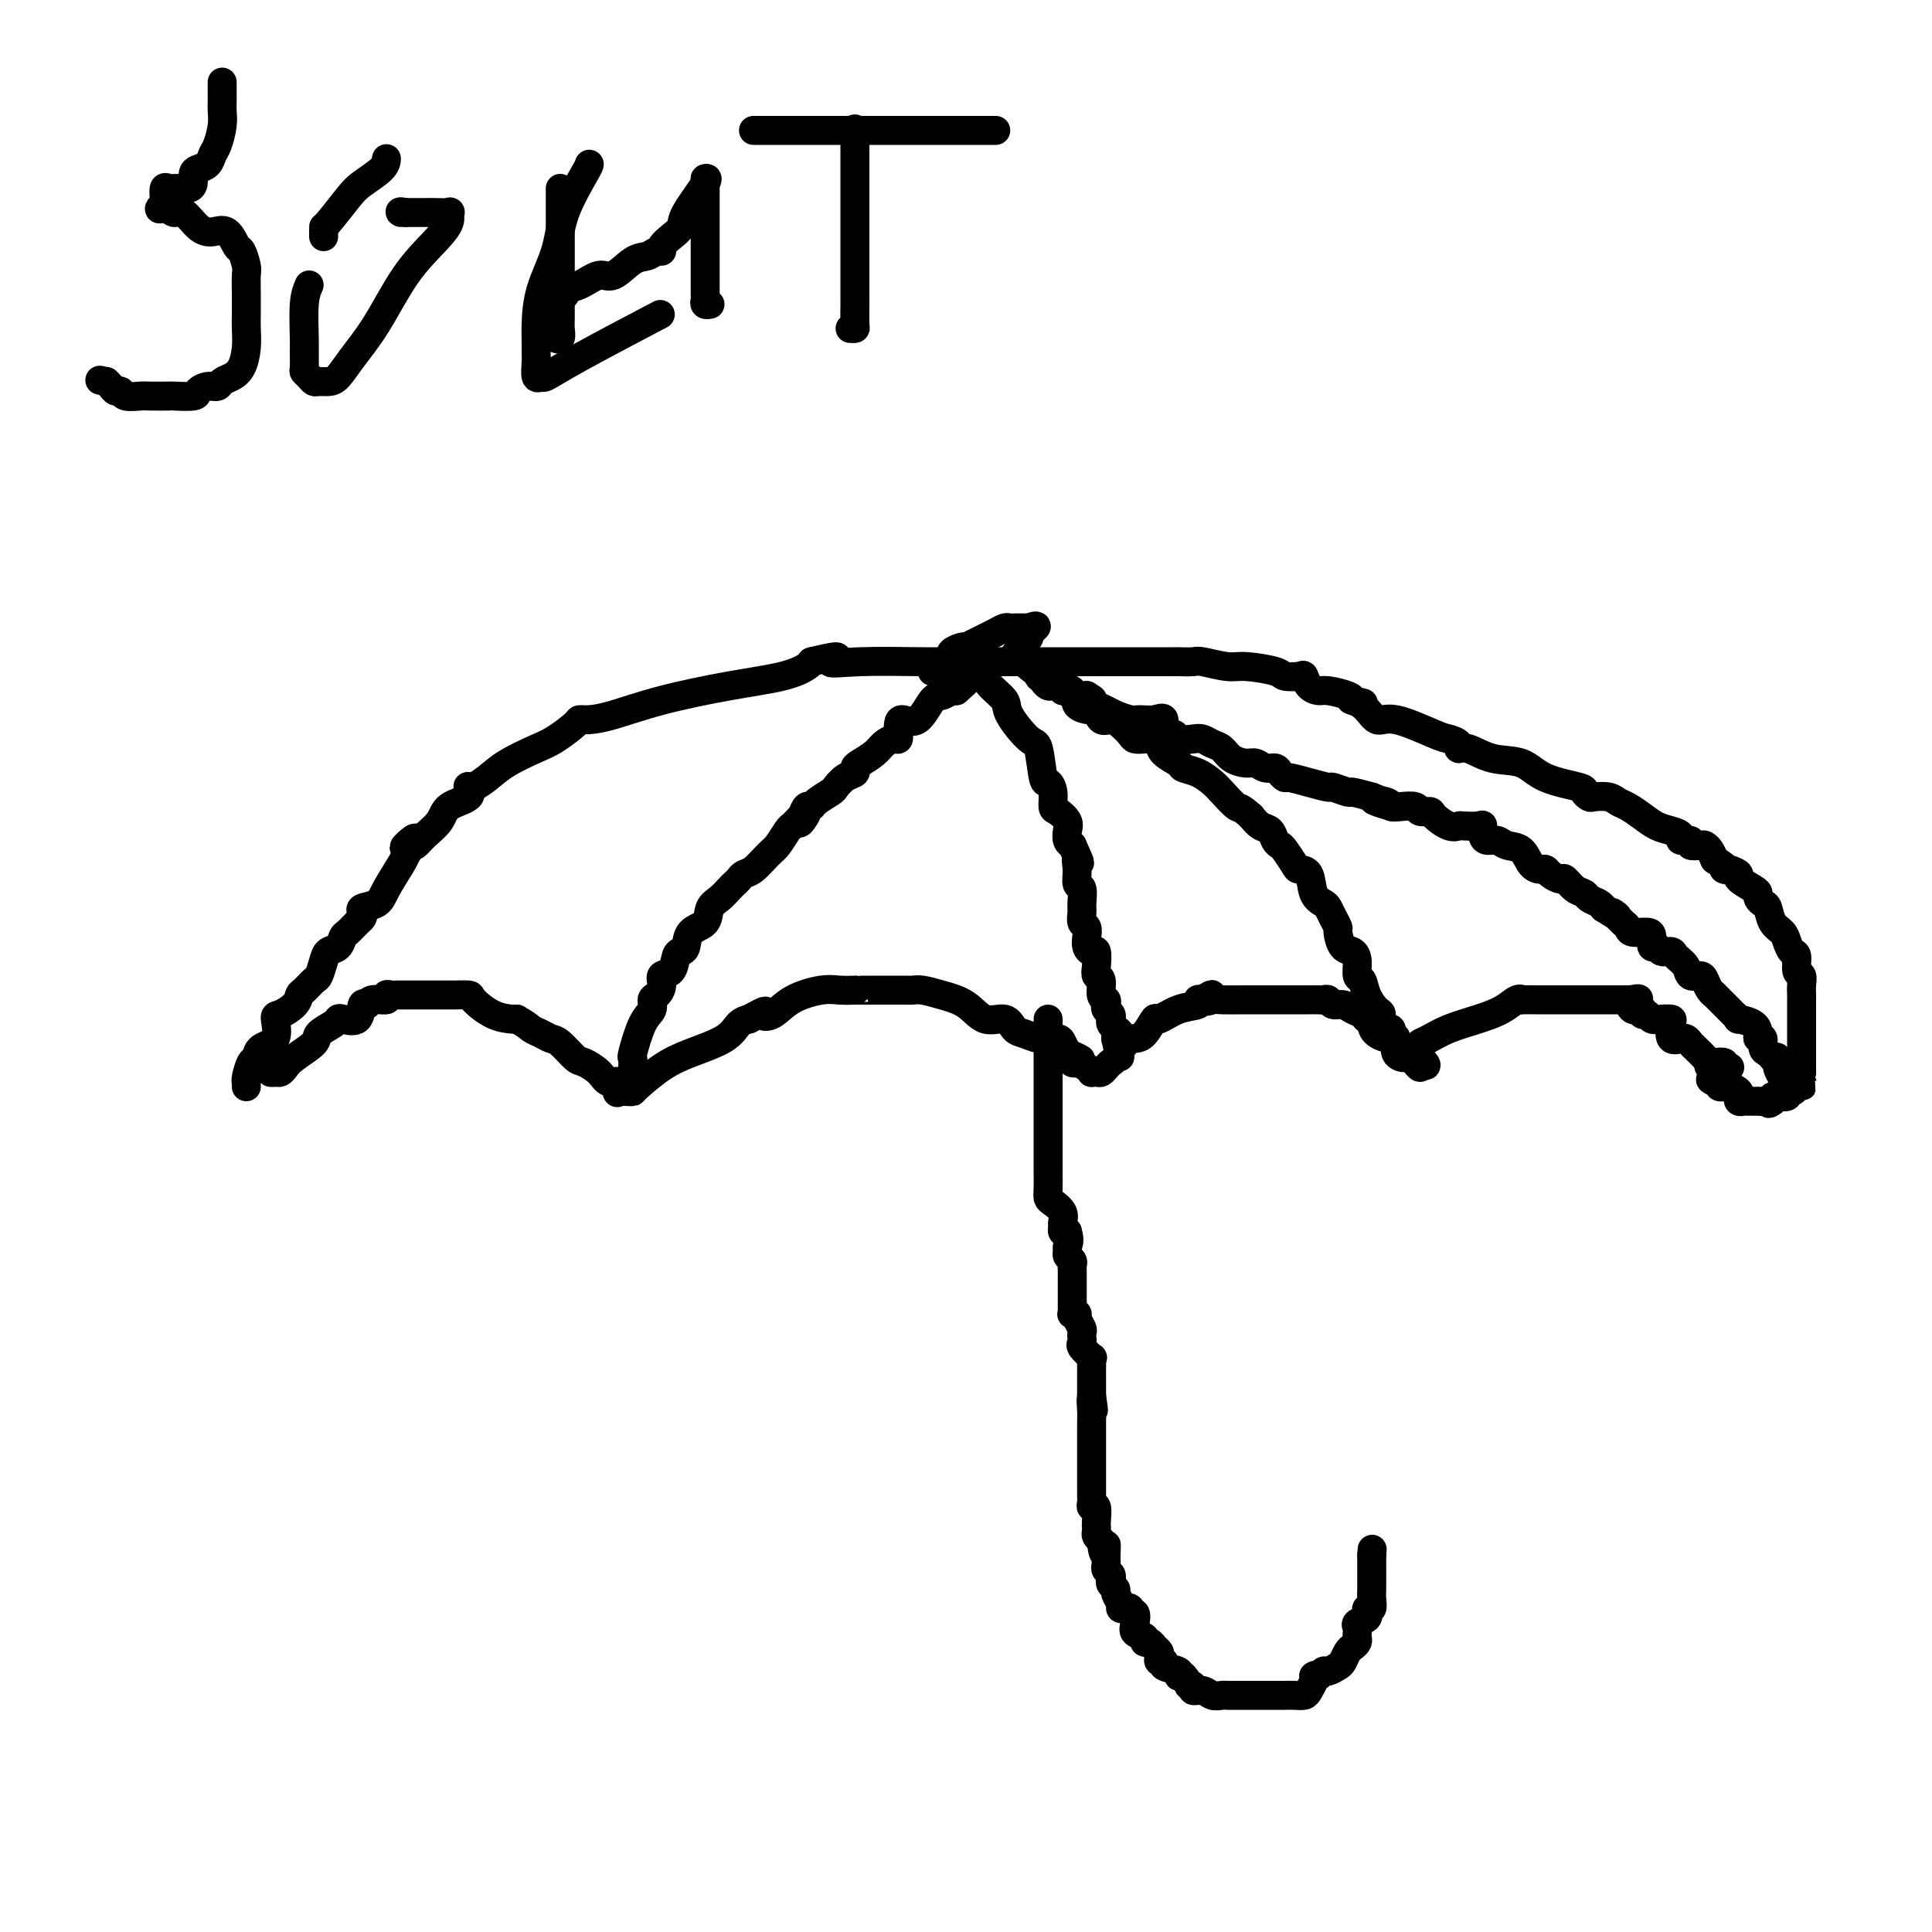 <svg viewBox='0 0 400 400' version='1.1' xmlns='http://www.w3.org/2000/svg' xmlns:xlink='http://www.w3.org/1999/xlink'><g fill='none' stroke='#000000' stroke-width='6' stroke-linecap='round' stroke-linejoin='round'><path d='M56,221c-0.089,0.428 -0.178,0.856 0,1c0.178,0.144 0.623,0.004 1,0c0.377,-0.004 0.687,0.126 1,0c0.313,-0.126 0.630,-0.510 1,-1c0.370,-0.490 0.792,-1.088 2,-2c1.208,-0.912 3.200,-2.140 4,-3c0.800,-0.860 0.407,-1.352 1,-2c0.593,-0.648 2.172,-1.453 3,-2c0.828,-0.547 0.905,-0.835 1,-1c0.095,-0.165 0.208,-0.206 1,0c0.792,0.206 2.262,0.659 3,0c0.738,-0.659 0.743,-2.429 1,-3c0.257,-0.571 0.765,0.057 1,0c0.235,-0.057 0.196,-0.800 1,-1c0.804,-0.200 2.452,0.143 3,0c0.548,-0.143 -0.005,-0.770 0,-1c0.005,-0.230 0.569,-0.062 1,0c0.431,0.062 0.730,0.016 1,0c0.270,-0.016 0.513,-0.004 1,0c0.487,0.004 1.220,0.001 2,0c0.780,-0.001 1.607,-0.000 2,0c0.393,0.000 0.351,-0.000 1,0c0.649,0.000 1.989,0.001 3,0c1.011,-0.001 1.694,-0.004 2,0c0.306,0.004 0.236,0.015 1,0c0.764,-0.015 2.362,-0.057 3,0c0.638,0.057 0.315,0.211 1,1c0.685,0.789 2.377,2.212 4,3c1.623,0.788 3.178,0.939 4,1c0.822,0.061 0.911,0.030 1,0'/><path d='M107,211c2.132,1.181 2.462,1.634 3,2c0.538,0.366 1.284,0.647 2,1c0.716,0.353 1.403,0.780 2,1c0.597,0.220 1.104,0.235 2,1c0.896,0.765 2.181,2.280 3,3c0.819,0.720 1.173,0.645 2,1c0.827,0.355 2.129,1.139 3,2c0.871,0.861 1.312,1.800 2,2c0.688,0.200 1.624,-0.339 2,0c0.376,0.339 0.192,1.554 0,2c-0.192,0.446 -0.391,0.121 0,0c0.391,-0.121 1.371,-0.038 2,0c0.629,0.038 0.907,0.030 1,0c0.093,-0.030 0.002,-0.081 1,-1c0.998,-0.919 3.084,-2.705 5,-4c1.916,-1.295 3.663,-2.098 6,-3c2.337,-0.902 5.266,-1.901 7,-3c1.734,-1.099 2.275,-2.296 3,-3c0.725,-0.704 1.636,-0.915 2,-1c0.364,-0.085 0.182,-0.042 0,0'/><path d='M155,211c4.778,-2.587 3.222,-1.555 3,-1c-0.222,0.555 0.891,0.632 2,0c1.109,-0.632 2.216,-1.973 4,-3c1.784,-1.027 4.246,-1.739 6,-2c1.754,-0.261 2.802,-0.070 4,0c1.198,0.070 2.548,0.019 3,0c0.452,-0.019 0.007,-0.005 0,0c-0.007,0.005 0.423,0.001 1,0c0.577,-0.001 1.302,-0.000 2,0c0.698,0.000 1.371,0.000 2,0c0.629,-0.000 1.215,0.000 2,0c0.785,-0.000 1.770,-0.001 2,0c0.230,0.001 -0.295,0.003 0,0c0.295,-0.003 1.412,-0.010 2,0c0.588,0.010 0.649,0.039 1,0c0.351,-0.039 0.994,-0.146 2,0c1.006,0.146 2.377,0.543 4,1c1.623,0.457 3.498,0.973 5,2c1.502,1.027 2.632,2.566 4,3c1.368,0.434 2.973,-0.238 4,0c1.027,0.238 1.475,1.384 2,2c0.525,0.616 1.128,0.700 2,1c0.872,0.300 2.012,0.815 3,1c0.988,0.185 1.823,0.041 2,0c0.177,-0.041 -0.303,0.020 0,0c0.303,-0.020 1.389,-0.121 2,0c0.611,0.121 0.746,0.463 1,1c0.254,0.537 0.627,1.268 1,2'/><path d='M221,218c4.876,2.174 2.067,1.108 1,1c-1.067,-0.108 -0.392,0.742 0,1c0.392,0.258 0.500,-0.075 1,0c0.500,0.075 1.391,0.557 2,1c0.609,0.443 0.937,0.848 1,1c0.063,0.152 -0.138,0.051 0,0c0.138,-0.051 0.613,-0.053 1,0c0.387,0.053 0.684,0.162 1,0c0.316,-0.162 0.651,-0.593 1,-1c0.349,-0.407 0.712,-0.789 1,-1c0.288,-0.211 0.501,-0.250 1,-1c0.499,-0.750 1.283,-2.209 2,-3c0.717,-0.791 1.366,-0.912 2,-1c0.634,-0.088 1.253,-0.142 2,-1c0.747,-0.858 1.621,-2.521 2,-3c0.379,-0.479 0.262,0.225 1,0c0.738,-0.225 2.332,-1.380 4,-2c1.668,-0.620 3.411,-0.705 4,-1c0.589,-0.295 0.026,-0.798 0,-1c-0.026,-0.202 0.487,-0.101 1,0'/><path d='M249,207c3.277,-2.166 1.468,-0.580 1,0c-0.468,0.580 0.405,0.155 1,0c0.595,-0.155 0.912,-0.042 2,0c1.088,0.042 2.946,0.011 5,0c2.054,-0.011 4.305,-0.003 6,0c1.695,0.003 2.835,0.001 4,0c1.165,-0.001 2.354,-0.001 3,0c0.646,0.001 0.750,0.004 1,0c0.250,-0.004 0.647,-0.016 1,0c0.353,0.016 0.660,0.060 1,0c0.340,-0.060 0.711,-0.224 1,0c0.289,0.224 0.497,0.834 1,1c0.503,0.166 1.301,-0.114 2,0c0.699,0.114 1.297,0.621 2,1c0.703,0.379 1.510,0.630 2,1c0.490,0.370 0.663,0.860 1,1c0.337,0.140 0.837,-0.070 1,0c0.163,0.070 -0.011,0.421 0,1c0.011,0.579 0.206,1.385 1,2c0.794,0.615 2.188,1.040 3,1c0.812,-0.040 1.044,-0.544 1,0c-0.044,0.544 -0.362,2.136 0,3c0.362,0.864 1.404,0.999 2,1c0.596,0.001 0.747,-0.134 1,0c0.253,0.134 0.606,0.536 1,1c0.394,0.464 0.827,0.990 1,1c0.173,0.010 0.087,-0.495 0,-1'/><path d='M294,220c2.477,1.601 0.668,-0.396 0,-1c-0.668,-0.604 -0.197,0.186 0,0c0.197,-0.186 0.120,-1.348 0,-2c-0.120,-0.652 -0.283,-0.793 0,-1c0.283,-0.207 1.010,-0.480 2,-1c0.990,-0.520 2.241,-1.288 4,-2c1.759,-0.712 4.024,-1.368 6,-2c1.976,-0.632 3.663,-1.241 5,-2c1.337,-0.759 2.323,-1.667 3,-2c0.677,-0.333 1.044,-0.089 1,0c-0.044,0.089 -0.498,0.024 0,0c0.498,-0.024 1.950,-0.006 3,0c1.050,0.006 1.699,0.002 2,0c0.301,-0.002 0.255,-0.000 1,0c0.745,0.000 2.283,0.000 3,0c0.717,-0.000 0.615,-0.000 1,0c0.385,0.000 1.258,0.000 2,0c0.742,-0.000 1.354,-0.000 2,0c0.646,0.000 1.328,0.000 2,0c0.672,-0.000 1.335,-0.000 2,0c0.665,0.000 1.333,0.000 2,0c0.667,-0.000 1.334,-0.000 2,0'/><path d='M337,207c3.818,-0.126 1.863,-0.441 1,0c-0.863,0.441 -0.635,1.639 0,2c0.635,0.361 1.678,-0.113 2,0c0.322,0.113 -0.078,0.815 0,1c0.078,0.185 0.634,-0.146 1,0c0.366,0.146 0.541,0.768 1,1c0.459,0.232 1.203,0.072 2,0c0.797,-0.072 1.649,-0.058 2,0c0.351,0.058 0.202,0.158 0,1c-0.202,0.842 -0.457,2.425 0,3c0.457,0.575 1.627,0.142 2,0c0.373,-0.142 -0.051,0.007 0,0c0.051,-0.007 0.577,-0.170 1,0c0.423,0.170 0.742,0.673 1,1c0.258,0.327 0.455,0.479 1,1c0.545,0.521 1.437,1.411 2,2c0.563,0.589 0.795,0.876 1,1c0.205,0.124 0.381,0.086 1,0c0.619,-0.086 1.681,-0.219 2,0c0.319,0.219 -0.107,0.790 0,1c0.107,0.210 0.745,0.060 1,0c0.255,-0.060 0.128,-0.030 0,0'/><path d='M51,225c-0.006,-0.430 -0.012,-0.860 0,-1c0.012,-0.140 0.042,0.008 0,0c-0.042,-0.008 -0.158,-0.174 0,-1c0.158,-0.826 0.588,-2.313 1,-3c0.412,-0.687 0.805,-0.575 1,-1c0.195,-0.425 0.192,-1.388 1,-2c0.808,-0.612 2.426,-0.875 3,-2c0.574,-1.125 0.103,-3.112 0,-4c-0.103,-0.888 0.161,-0.676 1,-1c0.839,-0.324 2.252,-1.184 3,-2c0.748,-0.816 0.831,-1.587 1,-2c0.169,-0.413 0.426,-0.468 1,-1c0.574,-0.532 1.467,-1.542 2,-2c0.533,-0.458 0.706,-0.364 1,-1c0.294,-0.636 0.708,-2.001 1,-3c0.292,-0.999 0.463,-1.634 1,-2c0.537,-0.366 1.440,-0.465 2,-1c0.560,-0.535 0.778,-1.505 1,-2c0.222,-0.495 0.449,-0.514 1,-1c0.551,-0.486 1.426,-1.439 2,-2c0.574,-0.561 0.848,-0.732 1,-1c0.152,-0.268 0.180,-0.635 0,-1c-0.180,-0.365 -0.570,-0.728 0,-1c0.570,-0.272 2.101,-0.454 3,-1c0.899,-0.546 1.165,-1.455 2,-3c0.835,-1.545 2.239,-3.727 3,-5c0.761,-1.273 0.881,-1.636 1,-2'/><path d='M84,177c4.127,-5.707 0.944,-2.974 0,-2c-0.944,0.974 0.349,0.188 1,0c0.651,-0.188 0.659,0.221 1,0c0.341,-0.221 1.016,-1.072 2,-2c0.984,-0.928 2.277,-1.934 3,-3c0.723,-1.066 0.875,-2.193 2,-3c1.125,-0.807 3.224,-1.293 4,-2c0.776,-0.707 0.228,-1.634 0,-2c-0.228,-0.366 -0.136,-0.171 0,0c0.136,0.171 0.317,0.318 1,0c0.683,-0.318 1.868,-1.101 3,-2c1.132,-0.899 2.211,-1.915 4,-3c1.789,-1.085 4.288,-2.238 6,-3c1.712,-0.762 2.639,-1.134 4,-2c1.361,-0.866 3.158,-2.227 4,-3c0.842,-0.773 0.730,-0.959 1,-1c0.270,-0.041 0.921,0.064 2,0c1.079,-0.064 2.587,-0.297 5,-1c2.413,-0.703 5.733,-1.877 10,-3c4.267,-1.123 9.483,-2.196 14,-3c4.517,-0.804 8.334,-1.339 11,-2c2.666,-0.661 4.179,-1.447 5,-2c0.821,-0.553 0.949,-0.872 1,-1c0.051,-0.128 0.026,-0.064 0,0'/><path d='M168,137c8.294,-2.011 4.530,-0.539 4,0c-0.530,0.539 2.176,0.144 6,0c3.824,-0.144 8.768,-0.039 13,0c4.232,0.039 7.753,0.010 11,0c3.247,-0.010 6.219,-0.003 8,0c1.781,0.003 2.370,0.001 3,0c0.630,-0.001 1.299,-0.000 2,0c0.701,0.000 1.432,0.000 2,0c0.568,-0.000 0.971,-0.000 2,0c1.029,0.000 2.684,0.000 4,0c1.316,-0.000 2.291,-0.000 4,0c1.709,0.000 4.150,0.000 6,0c1.850,-0.000 3.110,-0.000 4,0c0.890,0.000 1.412,0.000 2,0c0.588,-0.000 1.243,-0.001 2,0c0.757,0.001 1.617,0.004 2,0c0.383,-0.004 0.290,-0.016 1,0c0.710,0.016 2.222,0.060 3,0c0.778,-0.060 0.822,-0.223 2,0c1.178,0.223 3.489,0.831 5,1c1.511,0.169 2.222,-0.100 4,0c1.778,0.100 4.622,0.569 6,1c1.378,0.431 1.290,0.823 2,1c0.710,0.177 2.218,0.138 3,0c0.782,-0.138 0.836,-0.374 1,0c0.164,0.374 0.436,1.357 1,2c0.564,0.643 1.419,0.946 2,1c0.581,0.054 0.887,-0.139 2,0c1.113,0.139 3.032,0.611 4,1c0.968,0.389 0.984,0.694 1,1'/><path d='M280,145c5.024,1.229 1.083,0.301 0,0c-1.083,-0.301 0.692,0.024 2,1c1.308,0.976 2.148,2.604 3,3c0.852,0.396 1.716,-0.440 4,0c2.284,0.440 5.989,2.154 8,3c2.011,0.846 2.328,0.822 3,1c0.672,0.178 1.698,0.557 2,1c0.302,0.443 -0.121,0.951 0,1c0.121,0.049 0.786,-0.362 2,0c1.214,0.362 2.976,1.497 5,2c2.024,0.503 4.311,0.373 6,1c1.689,0.627 2.779,2.011 5,3c2.221,0.989 5.571,1.585 7,2c1.429,0.415 0.935,0.650 1,1c0.065,0.350 0.688,0.814 1,1c0.312,0.186 0.313,0.094 1,0c0.687,-0.094 2.060,-0.190 3,0c0.940,0.190 1.448,0.667 2,1c0.552,0.333 1.147,0.523 2,1c0.853,0.477 1.964,1.242 3,2c1.036,0.758 1.999,1.508 3,2c1.001,0.492 2.042,0.724 3,1c0.958,0.276 1.833,0.596 2,1c0.167,0.404 -0.373,0.892 0,1c0.373,0.108 1.658,-0.165 2,0c0.342,0.165 -0.259,0.768 0,1c0.259,0.232 1.379,0.093 2,0c0.621,-0.093 0.744,-0.140 1,0c0.256,0.140 0.645,0.469 1,1c0.355,0.531 0.678,1.266 1,2'/><path d='M355,178c3.831,2.478 2.410,2.173 2,2c-0.410,-0.173 0.192,-0.215 1,0c0.808,0.215 1.824,0.687 2,1c0.176,0.313 -0.486,0.465 0,1c0.486,0.535 2.119,1.451 3,2c0.881,0.549 1.008,0.731 1,1c-0.008,0.269 -0.153,0.624 0,1c0.153,0.376 0.604,0.772 1,1c0.396,0.228 0.736,0.289 1,1c0.264,0.711 0.453,2.072 1,3c0.547,0.928 1.452,1.422 2,2c0.548,0.578 0.739,1.239 1,2c0.261,0.761 0.592,1.621 1,2c0.408,0.379 0.894,0.276 1,1c0.106,0.724 -0.168,2.274 0,3c0.168,0.726 0.777,0.628 1,1c0.223,0.372 0.060,1.216 0,2c-0.060,0.784 -0.016,1.509 0,2c0.016,0.491 0.004,0.747 0,1c-0.004,0.253 -0.001,0.501 0,1c0.001,0.499 0.000,1.247 0,2c-0.000,0.753 -0.000,1.510 0,2c0.000,0.490 0.000,0.712 0,1c-0.000,0.288 -0.000,0.641 0,1c0.000,0.359 0.000,0.722 0,1c-0.000,0.278 -0.000,0.469 0,1c0.000,0.531 0.000,1.402 0,2c-0.000,0.598 -0.000,0.923 0,1c0.000,0.077 0.000,-0.095 0,0c-0.000,0.095 -0.000,0.456 0,1c0.000,0.544 0.000,1.272 0,2'/><path d='M373,222c0.359,4.277 0.256,2.470 0,2c-0.256,-0.470 -0.665,0.396 -1,1c-0.335,0.604 -0.597,0.947 -1,1c-0.403,0.053 -0.949,-0.183 -1,0c-0.051,0.183 0.392,0.784 0,1c-0.392,0.216 -1.621,0.048 -2,0c-0.379,-0.048 0.090,0.026 0,0c-0.090,-0.026 -0.740,-0.150 -1,0c-0.260,0.150 -0.130,0.575 0,1'/><path d='M367,228c-1.112,0.928 -0.893,0.249 -1,0c-0.107,-0.249 -0.539,-0.067 -1,0c-0.461,0.067 -0.950,0.019 -1,0c-0.050,-0.019 0.340,-0.008 0,0c-0.340,0.008 -1.410,0.014 -2,0c-0.590,-0.014 -0.699,-0.046 -1,0c-0.301,0.046 -0.792,0.171 -1,0c-0.208,-0.171 -0.132,-0.638 0,-1c0.132,-0.362 0.320,-0.619 0,-1c-0.320,-0.381 -1.148,-0.886 -2,-1c-0.852,-0.114 -1.729,0.162 -2,0c-0.271,-0.162 0.066,-0.760 0,-1c-0.066,-0.240 -0.533,-0.120 -1,0'/><path d='M355,224c-1.798,-0.726 -0.292,-0.542 0,-1c0.292,-0.458 -0.631,-1.560 -1,-2c-0.369,-0.440 -0.185,-0.220 0,0'/><path d='M193,139c0.331,0.089 0.661,0.179 1,0c0.339,-0.179 0.686,-0.626 1,-1c0.314,-0.374 0.596,-0.675 1,-1c0.404,-0.325 0.930,-0.675 1,-1c0.070,-0.325 -0.315,-0.626 0,-1c0.315,-0.374 1.330,-0.821 2,-1c0.670,-0.179 0.994,-0.089 1,0c0.006,0.089 -0.307,0.178 0,0c0.307,-0.178 1.234,-0.622 2,-1c0.766,-0.378 1.371,-0.690 2,-1c0.629,-0.310 1.282,-0.619 2,-1c0.718,-0.381 1.502,-0.834 2,-1c0.498,-0.166 0.712,-0.044 1,0c0.288,0.044 0.652,0.012 1,0c0.348,-0.012 0.681,-0.003 1,0c0.319,0.003 0.624,0.001 1,0c0.376,-0.001 0.822,-0.000 1,0c0.178,0.000 0.089,0.000 0,0'/><path d='M213,130c3.093,-1.148 0.826,0.481 0,1c-0.826,0.519 -0.211,-0.071 0,0c0.211,0.071 0.018,0.804 0,1c-0.018,0.196 0.140,-0.143 0,0c-0.140,0.143 -0.576,0.769 -1,1c-0.424,0.231 -0.835,0.066 -1,0c-0.165,-0.066 -0.082,-0.033 0,0'/><path d='M131,224c0.003,-0.796 0.006,-1.592 0,-2c-0.006,-0.408 -0.022,-0.426 0,-1c0.022,-0.574 0.082,-1.702 0,-2c-0.082,-0.298 -0.307,0.233 0,-1c0.307,-1.233 1.144,-4.231 2,-6c0.856,-1.769 1.730,-2.310 2,-3c0.270,-0.690 -0.065,-1.531 0,-2c0.065,-0.469 0.528,-0.567 1,-1c0.472,-0.433 0.952,-1.202 1,-2c0.048,-0.798 -0.338,-1.627 0,-2c0.338,-0.373 1.398,-0.292 2,-1c0.602,-0.708 0.746,-2.205 1,-3c0.254,-0.795 0.616,-0.888 1,-1c0.384,-0.112 0.788,-0.242 1,-1c0.212,-0.758 0.232,-2.143 1,-3c0.768,-0.857 2.286,-1.185 3,-2c0.714,-0.815 0.625,-2.116 1,-3c0.375,-0.884 1.213,-1.351 2,-2c0.787,-0.649 1.522,-1.482 2,-2c0.478,-0.518 0.698,-0.723 1,-1c0.302,-0.277 0.685,-0.625 1,-1c0.315,-0.375 0.560,-0.776 1,-1c0.440,-0.224 1.074,-0.270 2,-1c0.926,-0.730 2.145,-2.144 3,-3c0.855,-0.856 1.346,-1.153 2,-2c0.654,-0.847 1.473,-2.242 2,-3c0.527,-0.758 0.764,-0.879 1,-1'/><path d='M164,171c4.642,-4.995 2.747,-1.981 2,-1c-0.747,0.981 -0.347,-0.070 0,-1c0.347,-0.930 0.642,-1.740 1,-2c0.358,-0.260 0.781,0.029 1,0c0.219,-0.029 0.234,-0.375 1,-1c0.766,-0.625 2.282,-1.530 3,-2c0.718,-0.470 0.638,-0.506 1,-1c0.362,-0.494 1.164,-1.444 2,-2c0.836,-0.556 1.704,-0.716 2,-1c0.296,-0.284 0.019,-0.693 0,-1c-0.019,-0.307 0.219,-0.512 1,-1c0.781,-0.488 2.104,-1.259 3,-2c0.896,-0.741 1.365,-1.451 2,-2c0.635,-0.549 1.438,-0.938 2,-1c0.562,-0.062 0.884,0.203 1,0c0.116,-0.203 0.026,-0.874 0,-1c-0.026,-0.126 0.013,0.292 0,0c-0.013,-0.292 -0.079,-1.293 0,-2c0.079,-0.707 0.301,-1.121 1,-1c0.699,0.121 1.875,0.778 3,0c1.125,-0.778 2.198,-2.992 3,-4c0.802,-1.008 1.331,-0.810 2,-1c0.669,-0.190 1.477,-0.769 2,-1c0.523,-0.231 0.762,-0.116 1,0'/><path d='M198,143c5.423,-4.724 1.982,-2.534 1,-2c-0.982,0.534 0.497,-0.589 1,-1c0.503,-0.411 0.029,-0.112 0,0c-0.029,0.112 0.385,0.035 1,0c0.615,-0.035 1.430,-0.028 2,0c0.570,0.028 0.895,0.077 1,0c0.105,-0.077 -0.011,-0.279 0,0c0.011,0.279 0.150,1.039 1,2c0.850,0.961 2.413,2.122 3,3c0.587,0.878 0.198,1.474 1,3c0.802,1.526 2.793,3.983 4,5c1.207,1.017 1.629,0.595 2,2c0.371,1.405 0.690,4.638 1,6c0.310,1.362 0.612,0.854 1,1c0.388,0.146 0.860,0.945 1,2c0.140,1.055 -0.054,2.366 0,3c0.054,0.634 0.357,0.590 1,1c0.643,0.410 1.626,1.275 2,2c0.374,0.725 0.139,1.311 0,2c-0.139,0.689 -0.183,1.483 0,2c0.183,0.517 0.591,0.759 1,1'/><path d='M222,175c2.388,5.247 1.358,3.363 1,3c-0.358,-0.363 -0.043,0.794 0,2c0.043,1.206 -0.186,2.460 0,3c0.186,0.540 0.786,0.368 1,1c0.214,0.632 0.044,2.070 0,3c-0.044,0.930 0.040,1.352 0,2c-0.040,0.648 -0.204,1.523 0,2c0.204,0.477 0.776,0.556 1,1c0.224,0.444 0.099,1.253 0,2c-0.099,0.747 -0.171,1.433 0,2c0.171,0.567 0.586,1.014 1,1c0.414,-0.014 0.828,-0.491 1,0c0.172,0.491 0.102,1.949 0,3c-0.102,1.051 -0.237,1.696 0,2c0.237,0.304 0.847,0.266 1,1c0.153,0.734 -0.151,2.238 0,3c0.151,0.762 0.759,0.782 1,1c0.241,0.218 0.116,0.636 0,1c-0.116,0.364 -0.225,0.675 0,1c0.225,0.325 0.782,0.664 1,1c0.218,0.336 0.098,0.668 0,1c-0.098,0.332 -0.173,0.664 0,1c0.173,0.336 0.593,0.678 1,1c0.407,0.322 0.802,0.625 1,1c0.198,0.375 0.199,0.821 0,1c-0.199,0.179 -0.600,0.089 -1,0'/><path d='M231,215c1.500,6.667 0.750,3.333 0,0'/><path d='M288,214c0.082,-0.438 0.164,-0.875 0,-1c-0.164,-0.125 -0.572,0.063 -1,0c-0.428,-0.063 -0.874,-0.378 -1,-1c-0.126,-0.622 0.067,-1.551 0,-2c-0.067,-0.449 -0.396,-0.417 -1,-1c-0.604,-0.583 -1.484,-1.782 -2,-3c-0.516,-1.218 -0.666,-2.457 -1,-3c-0.334,-0.543 -0.850,-0.391 -1,-1c-0.150,-0.609 0.066,-1.980 0,-3c-0.066,-1.020 -0.413,-1.691 -1,-2c-0.587,-0.309 -1.414,-0.258 -2,-1c-0.586,-0.742 -0.929,-2.279 -1,-3c-0.071,-0.721 0.132,-0.628 0,-1c-0.132,-0.372 -0.597,-1.210 -1,-2c-0.403,-0.790 -0.742,-1.532 -1,-2c-0.258,-0.468 -0.435,-0.662 -1,-1c-0.565,-0.338 -1.517,-0.819 -2,-2c-0.483,-1.181 -0.496,-3.062 -1,-4c-0.504,-0.938 -1.497,-0.933 -2,-1c-0.503,-0.067 -0.515,-0.207 -1,-1c-0.485,-0.793 -1.442,-2.239 -2,-3c-0.558,-0.761 -0.716,-0.836 -1,-1c-0.284,-0.164 -0.695,-0.415 -1,-1c-0.305,-0.585 -0.505,-1.504 -1,-2c-0.495,-0.496 -1.284,-0.570 -2,-1c-0.716,-0.430 -1.358,-1.215 -2,-2'/><path d='M259,169c-2.377,-2.152 -2.318,-1.532 -3,-2c-0.682,-0.468 -2.103,-2.022 -3,-3c-0.897,-0.978 -1.270,-1.378 -2,-2c-0.730,-0.622 -1.817,-1.466 -3,-2c-1.183,-0.534 -2.463,-0.760 -3,-1c-0.537,-0.240 -0.332,-0.495 -1,-1c-0.668,-0.505 -2.210,-1.259 -3,-2c-0.790,-0.741 -0.827,-1.469 -1,-2c-0.173,-0.531 -0.483,-0.867 -1,-1c-0.517,-0.133 -1.240,-0.064 -2,0c-0.760,0.064 -1.555,0.124 -2,0c-0.445,-0.124 -0.540,-0.433 -1,-1c-0.460,-0.567 -1.287,-1.391 -2,-2c-0.713,-0.609 -1.313,-1.002 -2,-1c-0.687,0.002 -1.462,0.399 -2,0c-0.538,-0.399 -0.841,-1.594 -1,-2c-0.159,-0.406 -0.175,-0.022 -1,0c-0.825,0.022 -2.460,-0.319 -3,-1c-0.540,-0.681 0.015,-1.703 0,-2c-0.015,-0.297 -0.599,0.130 -1,0c-0.401,-0.130 -0.618,-0.819 -1,-1c-0.382,-0.181 -0.928,0.146 -1,0c-0.072,-0.146 0.332,-0.764 0,-1c-0.332,-0.236 -1.398,-0.091 -2,0c-0.602,0.091 -0.739,0.127 -1,0c-0.261,-0.127 -0.647,-0.419 -1,-1c-0.353,-0.581 -0.672,-1.452 -1,-2c-0.328,-0.548 -0.664,-0.774 -1,-1'/><path d='M214,138c-7.176,-4.793 -2.617,-1.277 -1,0c1.617,1.277 0.293,0.314 0,0c-0.293,-0.314 0.445,0.020 1,0c0.555,-0.020 0.926,-0.395 1,0c0.074,0.395 -0.150,1.559 0,2c0.150,0.441 0.675,0.159 1,0c0.325,-0.159 0.449,-0.197 1,0c0.551,0.197 1.529,0.627 2,1c0.471,0.373 0.436,0.688 1,1c0.564,0.312 1.729,0.623 2,1c0.271,0.377 -0.351,0.822 0,1c0.351,0.178 1.676,0.089 3,0'/><path d='M225,144c1.894,1.107 1.130,0.875 1,1c-0.130,0.125 0.373,0.608 1,1c0.627,0.392 1.379,0.694 2,1c0.621,0.306 1.113,0.615 2,1c0.887,0.385 2.169,0.847 3,1c0.831,0.153 1.211,-0.002 2,0c0.789,0.002 1.988,0.162 3,0c1.012,-0.162 1.836,-0.646 2,0c0.164,0.646 -0.332,2.421 0,3c0.332,0.579 1.492,-0.038 2,0c0.508,0.038 0.363,0.730 1,1c0.637,0.270 2.056,0.117 3,0c0.944,-0.117 1.411,-0.199 2,0c0.589,0.199 1.298,0.679 2,1c0.702,0.321 1.395,0.482 2,1c0.605,0.518 1.121,1.392 2,2c0.879,0.608 2.119,0.950 3,1c0.881,0.050 1.402,-0.193 2,0c0.598,0.193 1.271,0.822 2,1c0.729,0.178 1.513,-0.093 2,0c0.487,0.093 0.678,0.551 1,1c0.322,0.449 0.777,0.890 1,1c0.223,0.110 0.214,-0.110 1,0c0.786,0.110 2.365,0.551 4,1c1.635,0.449 3.325,0.908 4,1c0.675,0.092 0.336,-0.181 1,0c0.664,0.181 2.333,0.818 3,1c0.667,0.182 0.334,-0.091 1,0c0.666,0.091 2.333,0.545 4,1'/><path d='M284,165c9.243,3.491 2.852,1.719 1,1c-1.852,-0.719 0.836,-0.385 2,0c1.164,0.385 0.802,0.821 1,1c0.198,0.179 0.954,0.102 2,0c1.046,-0.102 2.381,-0.230 3,0c0.619,0.230 0.523,0.818 1,1c0.477,0.182 1.526,-0.042 2,0c0.474,0.042 0.372,0.352 1,1c0.628,0.648 1.986,1.636 3,2c1.014,0.364 1.683,0.104 2,0c0.317,-0.104 0.283,-0.052 1,0c0.717,0.052 2.184,0.104 3,0c0.816,-0.104 0.980,-0.364 1,0c0.020,0.364 -0.104,1.352 0,2c0.104,0.648 0.436,0.954 1,1c0.564,0.046 1.359,-0.170 2,0c0.641,0.170 1.128,0.724 2,1c0.872,0.276 2.131,0.273 3,1c0.869,0.727 1.350,2.185 2,3c0.650,0.815 1.469,0.987 2,1c0.531,0.013 0.775,-0.133 1,0c0.225,0.133 0.431,0.546 1,1c0.569,0.454 1.499,0.948 2,1c0.501,0.052 0.572,-0.337 1,0c0.428,0.337 1.214,1.400 2,2c0.786,0.600 1.571,0.738 2,1c0.429,0.262 0.500,0.647 1,1c0.500,0.353 1.429,0.672 2,1c0.571,0.328 0.786,0.664 1,1'/><path d='M332,188c4.427,2.809 2.494,1.331 2,1c-0.494,-0.331 0.452,0.485 1,1c0.548,0.515 0.697,0.728 1,1c0.303,0.272 0.760,0.603 1,1c0.240,0.397 0.264,0.862 1,1c0.736,0.138 2.185,-0.050 3,0c0.815,0.050 0.996,0.338 1,1c0.004,0.662 -0.169,1.696 0,2c0.169,0.304 0.679,-0.123 1,0c0.321,0.123 0.452,0.797 1,1c0.548,0.203 1.513,-0.065 2,0c0.487,0.065 0.498,0.464 1,1c0.502,0.536 1.496,1.208 2,2c0.504,0.792 0.517,1.705 1,2c0.483,0.295 1.434,-0.028 2,0c0.566,0.028 0.747,0.407 1,1c0.253,0.593 0.579,1.402 1,2c0.421,0.598 0.939,0.986 1,1c0.061,0.014 -0.333,-0.346 0,0c0.333,0.346 1.393,1.399 2,2c0.607,0.601 0.761,0.752 1,1c0.239,0.248 0.562,0.595 1,1c0.438,0.405 0.992,0.869 1,1c0.008,0.131 -0.530,-0.072 0,0c0.530,0.072 2.127,0.418 3,1c0.873,0.582 1.021,1.399 1,2c-0.021,0.601 -0.213,0.987 0,1c0.213,0.013 0.830,-0.347 1,0c0.170,0.347 -0.108,1.401 0,2c0.108,0.599 0.602,0.743 1,1c0.398,0.257 0.699,0.629 1,1'/><path d='M367,219c2.544,2.577 1.403,0.521 1,0c-0.403,-0.521 -0.070,0.495 0,1c0.070,0.505 -0.125,0.500 0,1c0.125,0.500 0.570,1.505 1,2c0.430,0.495 0.847,0.479 1,1c0.153,0.521 0.044,1.577 0,2c-0.044,0.423 -0.022,0.211 0,0'/><path d='M217,211c0.000,0.212 0.000,0.424 0,1c0.000,0.576 0.000,1.516 0,2c0.000,0.484 -0.000,0.512 0,1c0.000,0.488 0.000,1.435 0,2c-0.000,0.565 -0.000,0.748 0,1c0.000,0.252 0.000,0.572 0,1c-0.000,0.428 -0.000,0.965 0,2c0.000,1.035 0.000,2.567 0,3c-0.000,0.433 -0.000,-0.235 0,0c0.000,0.235 0.000,1.371 0,2c-0.000,0.629 -0.000,0.749 0,1c0.000,0.251 0.000,0.633 0,1c-0.000,0.367 -0.000,0.718 0,1c0.000,0.282 0.000,0.496 0,1c-0.000,0.504 -0.000,1.300 0,2c0.000,0.700 0.000,1.305 0,2c-0.000,0.695 -0.000,1.482 0,2c0.000,0.518 0.000,0.769 0,1c-0.000,0.231 -0.000,0.441 0,1c0.000,0.559 0.000,1.466 0,2c-0.000,0.534 -0.001,0.696 0,1c0.001,0.304 0.002,0.749 0,1c-0.002,0.251 -0.007,0.308 0,1c0.007,0.692 0.026,2.021 0,3c-0.026,0.979 -0.098,1.610 0,2c0.098,0.390 0.365,0.539 1,1c0.635,0.461 1.637,1.234 2,2c0.363,0.766 0.087,1.525 0,2c-0.087,0.475 0.015,0.666 0,1c-0.015,0.334 -0.147,0.810 0,1c0.147,0.190 0.574,0.095 1,0'/><path d='M221,255c0.614,2.024 0.151,2.584 0,3c-0.151,0.416 0.012,0.689 0,1c-0.012,0.311 -0.199,0.661 0,1c0.199,0.339 0.785,0.667 1,1c0.215,0.333 0.057,0.670 0,1c-0.057,0.330 -0.015,0.653 0,1c0.015,0.347 0.004,0.719 0,1c-0.004,0.281 -0.001,0.471 0,1c0.001,0.529 0.000,1.399 0,2c-0.000,0.601 -0.000,0.934 0,1c0.000,0.066 0.000,-0.136 0,0c-0.000,0.136 -0.001,0.611 0,1c0.001,0.389 0.004,0.692 0,1c-0.004,0.308 -0.016,0.620 0,1c0.016,0.380 0.061,0.826 0,1c-0.061,0.174 -0.226,0.074 0,0c0.226,-0.074 0.845,-0.122 1,0c0.155,0.122 -0.154,0.414 0,1c0.154,0.586 0.771,1.465 1,2c0.229,0.535 0.069,0.725 0,1c-0.069,0.275 -0.047,0.633 0,1c0.047,0.367 0.118,0.743 0,1c-0.118,0.257 -0.424,0.397 0,1c0.424,0.603 1.578,1.671 2,2c0.422,0.329 0.113,-0.082 0,0c-0.113,0.082 -0.030,0.655 0,1c0.030,0.345 0.008,0.460 0,1c-0.008,0.540 -0.002,1.506 0,2c0.002,0.494 0.001,0.518 0,1c-0.001,0.482 -0.000,1.424 0,2c0.000,0.576 0.000,0.788 0,1'/><path d='M226,289c0.774,5.397 0.207,1.889 0,1c-0.207,-0.889 -0.056,0.842 0,2c0.056,1.158 0.015,1.743 0,2c-0.015,0.257 -0.004,0.188 0,1c0.004,0.812 0.001,2.507 0,3c-0.001,0.493 -0.000,-0.215 0,0c0.000,0.215 0.000,1.353 0,2c-0.000,0.647 -0.000,0.804 0,1c0.000,0.196 -0.000,0.433 0,1c0.000,0.567 0.000,1.465 0,2c-0.000,0.535 -0.000,0.707 0,1c0.000,0.293 0.000,0.708 0,1c-0.000,0.292 -0.001,0.461 0,1c0.001,0.539 0.004,1.448 0,2c-0.004,0.552 -0.015,0.747 0,1c0.015,0.253 0.057,0.566 0,1c-0.057,0.434 -0.211,0.991 0,1c0.211,0.009 0.789,-0.531 1,0c0.211,0.531 0.056,2.131 0,3c-0.056,0.869 -0.012,1.006 0,1c0.012,-0.006 -0.007,-0.156 0,0c0.007,0.156 0.040,0.619 0,1c-0.040,0.381 -0.154,0.680 0,1c0.154,0.320 0.577,0.660 1,1'/><path d='M228,319c0.537,4.775 0.880,1.713 1,1c0.120,-0.713 0.018,0.922 0,2c-0.018,1.078 0.047,1.598 0,2c-0.047,0.402 -0.205,0.685 0,1c0.205,0.315 0.772,0.661 1,1c0.228,0.339 0.118,0.672 0,1c-0.118,0.328 -0.242,0.652 0,1c0.242,0.348 0.852,0.721 1,1c0.148,0.279 -0.167,0.466 0,1c0.167,0.534 0.814,1.415 1,2c0.186,0.585 -0.090,0.873 0,1c0.090,0.127 0.547,0.092 1,0c0.453,-0.092 0.904,-0.242 1,0c0.096,0.242 -0.163,0.877 0,1c0.163,0.123 0.747,-0.264 1,0c0.253,0.264 0.176,1.180 0,2c-0.176,0.820 -0.451,1.543 0,2c0.451,0.457 1.627,0.647 2,1c0.373,0.353 -0.057,0.868 0,1c0.057,0.132 0.603,-0.118 1,0c0.397,0.118 0.647,0.605 1,1c0.353,0.395 0.809,0.697 1,1c0.191,0.303 0.115,0.606 0,1c-0.115,0.394 -0.270,0.880 0,1c0.270,0.120 0.965,-0.125 1,0c0.035,0.125 -0.588,0.621 0,1c0.588,0.379 2.389,0.640 3,1c0.611,0.360 0.032,0.817 0,1c-0.032,0.183 0.484,0.091 1,0'/><path d='M245,347c1.706,1.863 0.971,2.020 1,2c0.029,-0.020 0.824,-0.215 1,0c0.176,0.215 -0.265,0.842 0,1c0.265,0.158 1.237,-0.154 2,0c0.763,0.154 1.318,0.773 2,1c0.682,0.227 1.493,0.061 2,0c0.507,-0.061 0.711,-0.016 1,0c0.289,0.016 0.662,0.004 1,0c0.338,-0.004 0.640,-0.001 1,0c0.360,0.001 0.779,0.000 1,0c0.221,-0.000 0.243,-0.000 1,0c0.757,0.000 2.249,0.000 3,0c0.751,-0.000 0.760,0.000 1,0c0.240,-0.000 0.711,-0.000 1,0c0.289,0.000 0.396,0.001 1,0c0.604,-0.001 1.706,-0.002 2,0c0.294,0.002 -0.219,0.008 0,0c0.219,-0.008 1.169,-0.030 2,0c0.831,0.030 1.542,0.111 2,0c0.458,-0.111 0.662,-0.415 1,-1c0.338,-0.585 0.811,-1.453 1,-2c0.189,-0.547 0.095,-0.774 0,-1'/><path d='M272,347c0.793,-0.554 0.776,0.060 1,0c0.224,-0.060 0.690,-0.793 1,-1c0.310,-0.207 0.464,0.113 1,0c0.536,-0.113 1.454,-0.660 2,-1c0.546,-0.340 0.721,-0.472 1,-1c0.279,-0.528 0.663,-1.451 1,-2c0.337,-0.549 0.627,-0.724 1,-1c0.373,-0.276 0.830,-0.651 1,-1c0.170,-0.349 0.053,-0.671 0,-1c-0.053,-0.329 -0.042,-0.667 0,-1c0.042,-0.333 0.117,-0.663 0,-1c-0.117,-0.337 -0.425,-0.683 0,-1c0.425,-0.317 1.582,-0.605 2,-1c0.418,-0.395 0.098,-0.896 0,-1c-0.098,-0.104 0.026,0.189 0,0c-0.026,-0.189 -0.203,-0.859 0,-1c0.203,-0.141 0.786,0.246 1,0c0.214,-0.246 0.057,-1.125 0,-2c-0.057,-0.875 -0.015,-1.745 0,-2c0.015,-0.255 0.004,0.104 0,0c-0.004,-0.104 -0.001,-0.672 0,-1c0.001,-0.328 0.000,-0.417 0,-1c-0.000,-0.583 -0.000,-1.662 0,-2c0.000,-0.338 0.000,0.064 0,0c-0.000,-0.064 -0.000,-0.594 0,-1c0.000,-0.406 0.000,-0.687 0,-1c-0.000,-0.313 -0.000,-0.656 0,-1'/><path d='M284,322c0.167,-2.167 0.083,-1.083 0,0'/><path d='M46,17c-0.002,0.127 -0.003,0.254 0,1c0.003,0.746 0.012,2.111 0,3c-0.012,0.889 -0.044,1.303 0,2c0.044,0.697 0.163,1.679 0,3c-0.163,1.321 -0.608,2.983 -1,4c-0.392,1.017 -0.731,1.389 -1,2c-0.269,0.611 -0.466,1.460 -1,2c-0.534,0.540 -1.403,0.772 -2,1c-0.597,0.228 -0.923,0.454 -1,1c-0.077,0.546 0.095,1.412 0,2c-0.095,0.588 -0.456,0.896 -1,1c-0.544,0.104 -1.270,0.003 -2,0c-0.730,-0.003 -1.464,0.092 -2,0c-0.536,-0.092 -0.875,-0.371 -1,0c-0.125,0.371 -0.036,1.392 0,2c0.036,0.608 0.018,0.804 0,1'/><path d='M34,42c-1.801,2.011 -0.803,1.037 0,1c0.803,-0.037 1.412,0.863 2,1c0.588,0.137 1.155,-0.488 2,0c0.845,0.488 1.966,2.090 3,3c1.034,0.910 1.979,1.130 3,1c1.021,-0.130 2.116,-0.608 3,0c0.884,0.608 1.557,2.304 2,3c0.443,0.696 0.655,0.392 1,1c0.345,0.608 0.824,2.129 1,3c0.176,0.871 0.048,1.092 0,2c-0.048,0.908 -0.015,2.501 0,4c0.015,1.499 0.012,2.902 0,4c-0.012,1.098 -0.035,1.891 0,3c0.035,1.109 0.126,2.536 0,4c-0.126,1.464 -0.470,2.966 -1,4c-0.530,1.034 -1.246,1.600 -2,2c-0.754,0.400 -1.547,0.633 -2,1c-0.453,0.367 -0.567,0.869 -1,1c-0.433,0.131 -1.184,-0.109 -2,0c-0.816,0.109 -1.697,0.565 -2,1c-0.303,0.435 -0.030,0.848 -1,1c-0.970,0.152 -3.185,0.042 -4,0c-0.815,-0.042 -0.232,-0.015 -1,0c-0.768,0.015 -2.888,0.019 -4,0c-1.112,-0.019 -1.215,-0.061 -2,0c-0.785,0.061 -2.252,0.223 -3,0c-0.748,-0.223 -0.778,-0.833 -1,-1c-0.222,-0.167 -0.637,0.109 -1,0c-0.363,-0.109 -0.675,-0.603 -1,-1c-0.325,-0.397 -0.662,-0.699 -1,-1'/><path d='M22,79c-2.333,-0.500 -1.167,-0.250 0,0'/><path d='M64,59c-0.423,0.966 -0.846,1.933 -1,4c-0.154,2.067 -0.038,5.236 0,7c0.038,1.764 -0.001,2.123 0,3c0.001,0.877 0.041,2.274 0,3c-0.041,0.726 -0.163,0.783 0,1c0.163,0.217 0.609,0.593 1,1c0.391,0.407 0.725,0.845 1,1c0.275,0.155 0.490,0.027 1,0c0.510,-0.027 1.313,0.046 2,0c0.687,-0.046 1.258,-0.210 2,-1c0.742,-0.790 1.657,-2.207 3,-4c1.343,-1.793 3.116,-3.962 5,-7c1.884,-3.038 3.880,-6.943 6,-10c2.120,-3.057 4.362,-5.264 6,-7c1.638,-1.736 2.670,-3.001 3,-4c0.330,-0.999 -0.043,-1.732 0,-2c0.043,-0.268 0.502,-0.072 0,0c-0.502,0.072 -1.966,0.019 -3,0c-1.034,-0.019 -1.638,-0.005 -2,0c-0.362,0.005 -0.482,0.001 -1,0c-0.518,-0.001 -1.434,-0.000 -2,0c-0.566,0.000 -0.783,0.000 -1,0'/><path d='M84,44c-1.622,-0.311 -1.178,-0.089 -1,0c0.178,0.089 0.089,0.044 0,0'/><path d='M67,49c0.002,-0.304 0.004,-0.608 0,-1c-0.004,-0.392 -0.015,-0.871 0,-1c0.015,-0.129 0.057,0.091 1,-1c0.943,-1.091 2.789,-3.494 4,-5c1.211,-1.506 1.789,-2.115 3,-3c1.211,-0.885 3.057,-2.046 4,-3c0.943,-0.954 0.984,-1.701 1,-2c0.016,-0.299 0.008,-0.149 0,0'/><path d='M116,39c-0.000,0.181 -0.000,0.361 0,1c0.000,0.639 0.000,1.736 0,3c-0.000,1.264 -0.000,2.694 0,4c0.000,1.306 0.001,2.487 0,5c-0.001,2.513 -0.004,6.358 0,9c0.004,2.642 0.015,4.080 0,5c-0.015,0.920 -0.057,1.322 0,2c0.057,0.678 0.211,1.632 0,2c-0.211,0.368 -0.789,0.151 -1,0c-0.211,-0.151 -0.057,-0.236 0,-1c0.057,-0.764 0.015,-2.206 0,-3c-0.015,-0.794 -0.004,-0.941 0,-1c0.004,-0.059 0.002,-0.029 0,0'/><path d='M115,61c0.292,-0.027 0.585,-0.054 1,0c0.415,0.054 0.953,0.189 1,0c0.047,-0.189 -0.395,-0.702 0,-1c0.395,-0.298 1.628,-0.380 3,-1c1.372,-0.620 2.882,-1.778 4,-2c1.118,-0.222 1.845,0.491 3,0c1.155,-0.491 2.739,-2.186 4,-3c1.261,-0.814 2.200,-0.746 3,-1c0.800,-0.254 1.462,-0.831 2,-1c0.538,-0.169 0.953,0.068 1,0c0.047,-0.068 -0.274,-0.443 0,-1c0.274,-0.557 1.141,-1.298 2,-2c0.859,-0.702 1.708,-1.365 2,-2c0.292,-0.635 0.027,-1.242 1,-3c0.973,-1.758 3.185,-4.666 4,-6c0.815,-1.334 0.233,-1.096 0,-1c-0.233,0.096 -0.116,0.048 0,0'/><path d='M146,37c0.000,0.189 0.000,0.378 0,1c-0.000,0.622 -0.000,1.678 0,3c0.000,1.322 0.000,2.911 0,4c-0.000,1.089 -0.000,1.678 0,3c0.000,1.322 0.000,3.376 0,5c-0.000,1.624 -0.001,2.817 0,4c0.001,1.183 0.004,2.355 0,3c-0.004,0.645 -0.015,0.761 0,1c0.015,0.239 0.056,0.600 0,1c-0.056,0.400 -0.207,0.838 0,1c0.207,0.162 0.774,0.046 1,0c0.226,-0.046 0.113,-0.023 0,0'/><path d='M122,34c-0.008,0.130 -0.016,0.260 -1,2c-0.984,1.740 -2.943,5.089 -4,8c-1.057,2.911 -1.211,5.385 -2,8c-0.789,2.615 -2.211,5.371 -3,8c-0.789,2.629 -0.944,5.133 -1,7c-0.056,1.867 -0.011,3.099 0,4c0.011,0.901 -0.010,1.473 0,2c0.010,0.527 0.053,1.010 0,2c-0.053,0.990 -0.201,2.488 0,3c0.201,0.512 0.750,0.038 1,0c0.250,-0.038 0.201,0.361 1,0c0.799,-0.361 2.446,-1.482 7,-4c4.554,-2.518 12.015,-6.434 15,-8c2.985,-1.566 1.492,-0.783 0,0'/><path d='M176,68c0.423,0.025 0.845,0.050 1,0c0.155,-0.050 0.041,-0.177 0,-1c-0.041,-0.823 -0.011,-2.344 0,-4c0.011,-1.656 0.003,-3.446 0,-6c-0.003,-2.554 -0.001,-5.872 0,-9c0.001,-3.128 0.000,-6.065 0,-9c-0.000,-2.935 -0.000,-5.867 0,-8c0.000,-2.133 0.000,-3.467 0,-4c-0.000,-0.533 -0.000,-0.267 0,0'/><path d='M156,27c0.331,0.000 0.662,0.000 1,0c0.338,0.000 0.685,0.000 4,0c3.315,-0.000 9.600,0.000 14,0c4.400,0.000 6.917,0.000 11,0c4.083,0.000 9.734,0.000 13,0c3.266,0.000 4.149,0.000 5,0c0.851,0.000 1.672,0.000 2,0c0.328,0.000 0.164,0.000 0,0'/></g>
</svg>